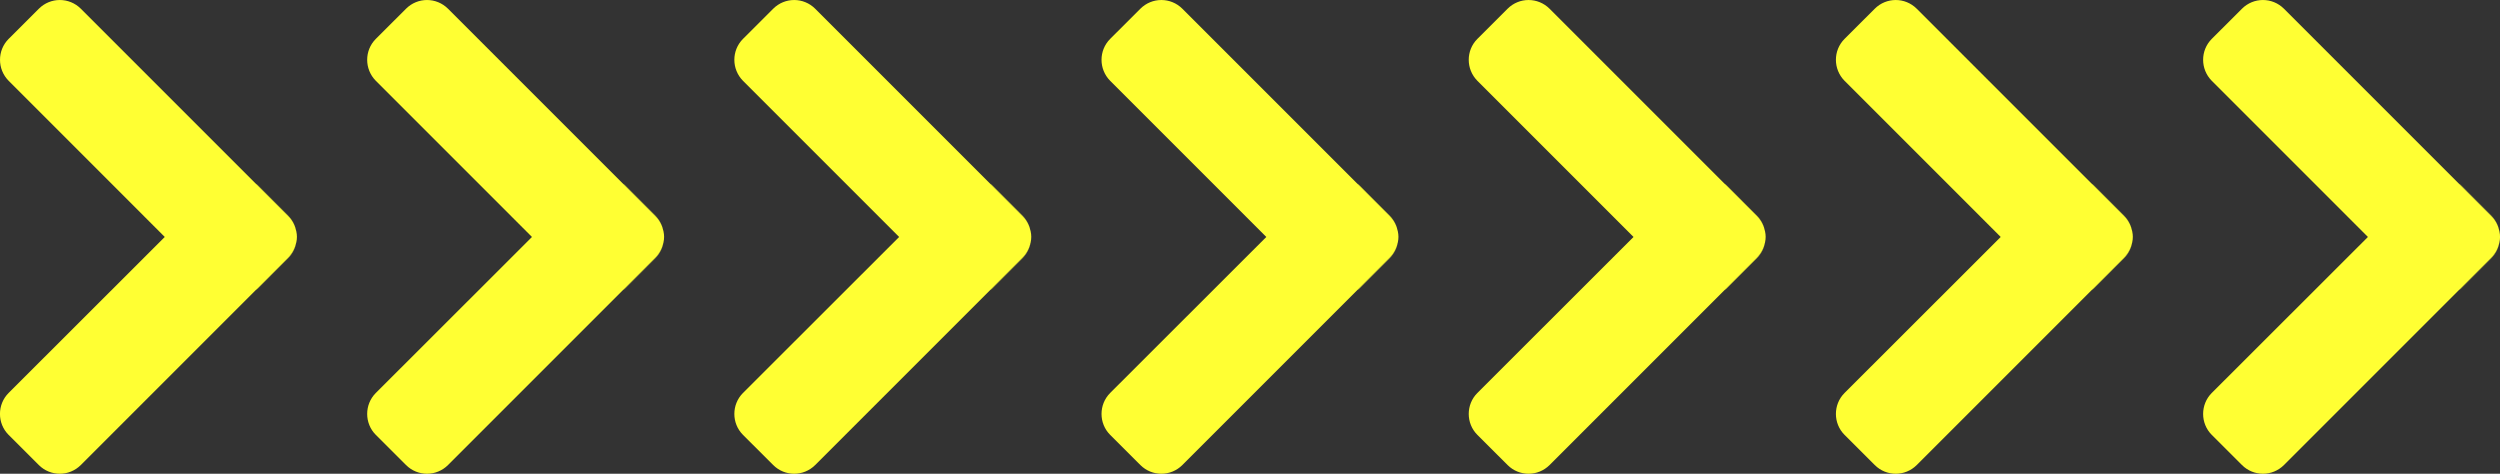 <?xml version="1.0" encoding="UTF-8"?><svg id="Layer_2" xmlns="http://www.w3.org/2000/svg" viewBox="0 0 629.54 119.3"><rect x="0" y="0" width="629.54" height="119.3" fill="#333333" stroke="none"/><g id="Graphics"><path d="m74.61,61.02c-.24,1.43-.91,2.81-2.02,3.96l-7.6,7.61c-.2.2-.4.36-.59.48l8.2-8.2c1.07-1.11,1.74-2.46,2.02-3.84Z" style="fill:#ff3; stroke-width:0px;"/><path d="m74.61,61.02c-.28,1.39-.95,2.73-2.02,3.84l-52.24,52.24c-2.93,2.93-7.65,2.93-10.58,0l-7.61-7.6c-2.89-2.89-2.89-7.64,0-10.54l39.33-39.29L2.17,20.34c-2.89-2.93-2.89-7.64,0-10.54l7.61-7.6c2.93-2.93,7.64-2.93,10.58,0l52.24,52.24c1.07,1.07,1.74,2.42,2.02,3.84.2.91.2,1.82,0,2.73Z" style="fill:#ff3; stroke-width:0px;"/><path d="m74.61,58.28c-.28-1.43-.95-2.77-2.02-3.84l-8.2-8.2c.2.12.4.28.59.48l7.6,7.61c1.11,1.15,1.78,2.54,2.02,3.96Z" style="fill:#ff3; stroke-width:0px;"/><path d="m167.08,61.02c-.24,1.43-.91,2.81-2.02,3.96l-7.6,7.61c-.2.2-.4.36-.59.48l8.2-8.2c1.07-1.11,1.74-2.46,2.02-3.84Z" style="fill:#ff3; stroke-width:0px;"/><path d="m167.08,61.02c-.28,1.39-.95,2.73-2.02,3.84l-52.24,52.24c-2.93,2.93-7.65,2.93-10.58,0l-7.61-7.6c-2.89-2.89-2.89-7.64,0-10.54l39.33-39.29-39.33-39.33c-2.89-2.93-2.89-7.64,0-10.54l7.61-7.6c2.93-2.93,7.64-2.93,10.58,0l52.24,52.24c1.07,1.07,1.74,2.42,2.02,3.84.2.91.2,1.82,0,2.73Z" style="fill:#ff3; stroke-width:0px;"/><path d="m167.08,58.28c-.28-1.43-.95-2.77-2.02-3.84l-8.2-8.2c.2.12.4.28.59.48l7.6,7.61c1.11,1.15,1.78,2.54,2.02,3.96Z" style="fill:#ff3; stroke-width:0px;"/><path d="m259.54,61.02c-.24,1.43-.91,2.81-2.02,3.96l-7.6,7.61c-.2.2-.4.36-.59.48l8.2-8.2c1.07-1.11,1.74-2.46,2.02-3.84Z" style="fill:#ff3; stroke-width:0px;"/><path d="m259.54,61.02c-.28,1.39-.95,2.73-2.02,3.84l-52.24,52.24c-2.93,2.93-7.65,2.93-10.58,0l-7.61-7.6c-2.89-2.89-2.89-7.64,0-10.54l39.33-39.29-39.33-39.33c-2.89-2.93-2.89-7.64,0-10.54l7.61-7.6c2.93-2.93,7.64-2.93,10.58,0l52.24,52.24c1.07,1.07,1.74,2.42,2.02,3.84.2.91.2,1.82,0,2.73Z" style="fill:#ff3; stroke-width:0px;"/><path d="m259.54,58.28c-.28-1.43-.95-2.77-2.02-3.84l-8.2-8.2c.2.12.4.28.59.48l7.6,7.61c1.11,1.15,1.78,2.54,2.02,3.96Z" style="fill:#ff3; stroke-width:0px;"/><path d="m352,61.02c-.24,1.43-.91,2.81-2.02,3.96l-7.6,7.61c-.2.2-.4.36-.59.48l8.2-8.2c1.07-1.11,1.74-2.46,2.02-3.84Z" style="fill:#ff3; stroke-width:0px;"/><path d="m352,61.02c-.28,1.39-.95,2.73-2.02,3.84l-52.24,52.24c-2.93,2.93-7.65,2.93-10.58,0l-7.61-7.6c-2.89-2.89-2.89-7.64,0-10.54l39.33-39.29-39.33-39.33c-2.89-2.93-2.89-7.64,0-10.54l7.61-7.6c2.93-2.93,7.64-2.93,10.58,0l52.24,52.24c1.07,1.07,1.74,2.42,2.02,3.84.2.91.2,1.82,0,2.73Z" style="fill:#ff3; stroke-width:0px;"/><path d="m352,58.28c-.28-1.43-.95-2.77-2.02-3.84l-8.2-8.2c.2.12.4.28.59.48l7.6,7.61c1.11,1.15,1.78,2.54,2.02,3.96Z" style="fill:#ff3; stroke-width:0px;"/><path d="m444.47,61.02c-.24,1.43-.91,2.81-2.02,3.96l-7.6,7.61c-.2.2-.4.36-.59.48l8.2-8.2c1.07-1.11,1.74-2.46,2.02-3.84Z" style="fill:#ff3; stroke-width:0px;"/><path d="m444.47,61.02c-.28,1.39-.95,2.73-2.02,3.84l-52.24,52.24c-2.93,2.93-7.65,2.93-10.58,0l-7.61-7.6c-2.89-2.89-2.89-7.64,0-10.54l39.33-39.29-39.33-39.33c-2.89-2.93-2.89-7.64,0-10.54l7.61-7.6c2.93-2.93,7.64-2.93,10.58,0l52.24,52.24c1.07,1.07,1.74,2.42,2.02,3.84.2.91.2,1.82,0,2.73Z" style="fill:#ff3; stroke-width:0px;"/><path d="m444.47,58.28c-.28-1.43-.95-2.77-2.02-3.84l-8.2-8.2c.2.12.4.28.59.48l7.6,7.61c1.11,1.15,1.78,2.54,2.02,3.96Z" style="fill:#ff3; stroke-width:0px;"/><path d="m536.93,61.02c-.24,1.43-.91,2.81-2.02,3.96l-7.6,7.61c-.2.2-.4.36-.59.48l8.2-8.2c1.07-1.11,1.74-2.46,2.02-3.84Z" style="fill:#ff3; stroke-width:0px;"/><path d="m536.93,61.02c-.28,1.39-.95,2.73-2.02,3.84l-52.24,52.24c-2.93,2.93-7.65,2.93-10.58,0l-7.61-7.6c-2.89-2.89-2.89-7.64,0-10.54l39.33-39.29-39.33-39.33c-2.89-2.93-2.89-7.64,0-10.54l7.61-7.6c2.93-2.93,7.64-2.93,10.58,0l52.24,52.24c1.07,1.07,1.74,2.42,2.02,3.84.2.91.2,1.82,0,2.73Z" style="fill:#ff3; stroke-width:0px;"/><path d="m536.93,58.28c-.28-1.43-.95-2.77-2.02-3.84l-8.2-8.2c.2.12.4.28.59.48l7.6,7.61c1.11,1.15,1.78,2.54,2.02,3.96Z" style="fill:#ff3; stroke-width:0px;"/><path d="m629.4,61.02c-.24,1.43-.91,2.81-2.02,3.96l-7.6,7.61c-.2.2-.4.36-.59.48l8.2-8.2c1.07-1.11,1.74-2.46,2.02-3.84Z" style="fill:#ff3; stroke-width:0px;"/><path d="m629.4,61.02c-.28,1.39-.95,2.73-2.02,3.84l-52.24,52.24c-2.93,2.93-7.65,2.93-10.58,0l-7.61-7.6c-2.89-2.89-2.89-7.64,0-10.54l39.33-39.29-39.33-39.33c-2.89-2.93-2.89-7.64,0-10.54l7.61-7.6c2.93-2.93,7.64-2.93,10.58,0l52.24,52.24c1.07,1.07,1.74,2.42,2.02,3.84.2.91.2,1.82,0,2.73Z" style="fill:#ff3; stroke-width:0px;"/><path d="m629.4,58.28c-.28-1.43-.95-2.77-2.02-3.84l-8.2-8.2c.2.12.4.28.59.48l7.6,7.61c1.11,1.15,1.78,2.54,2.02,3.96Z" style="fill:#ff3; stroke-width:0px;"/></g></svg>